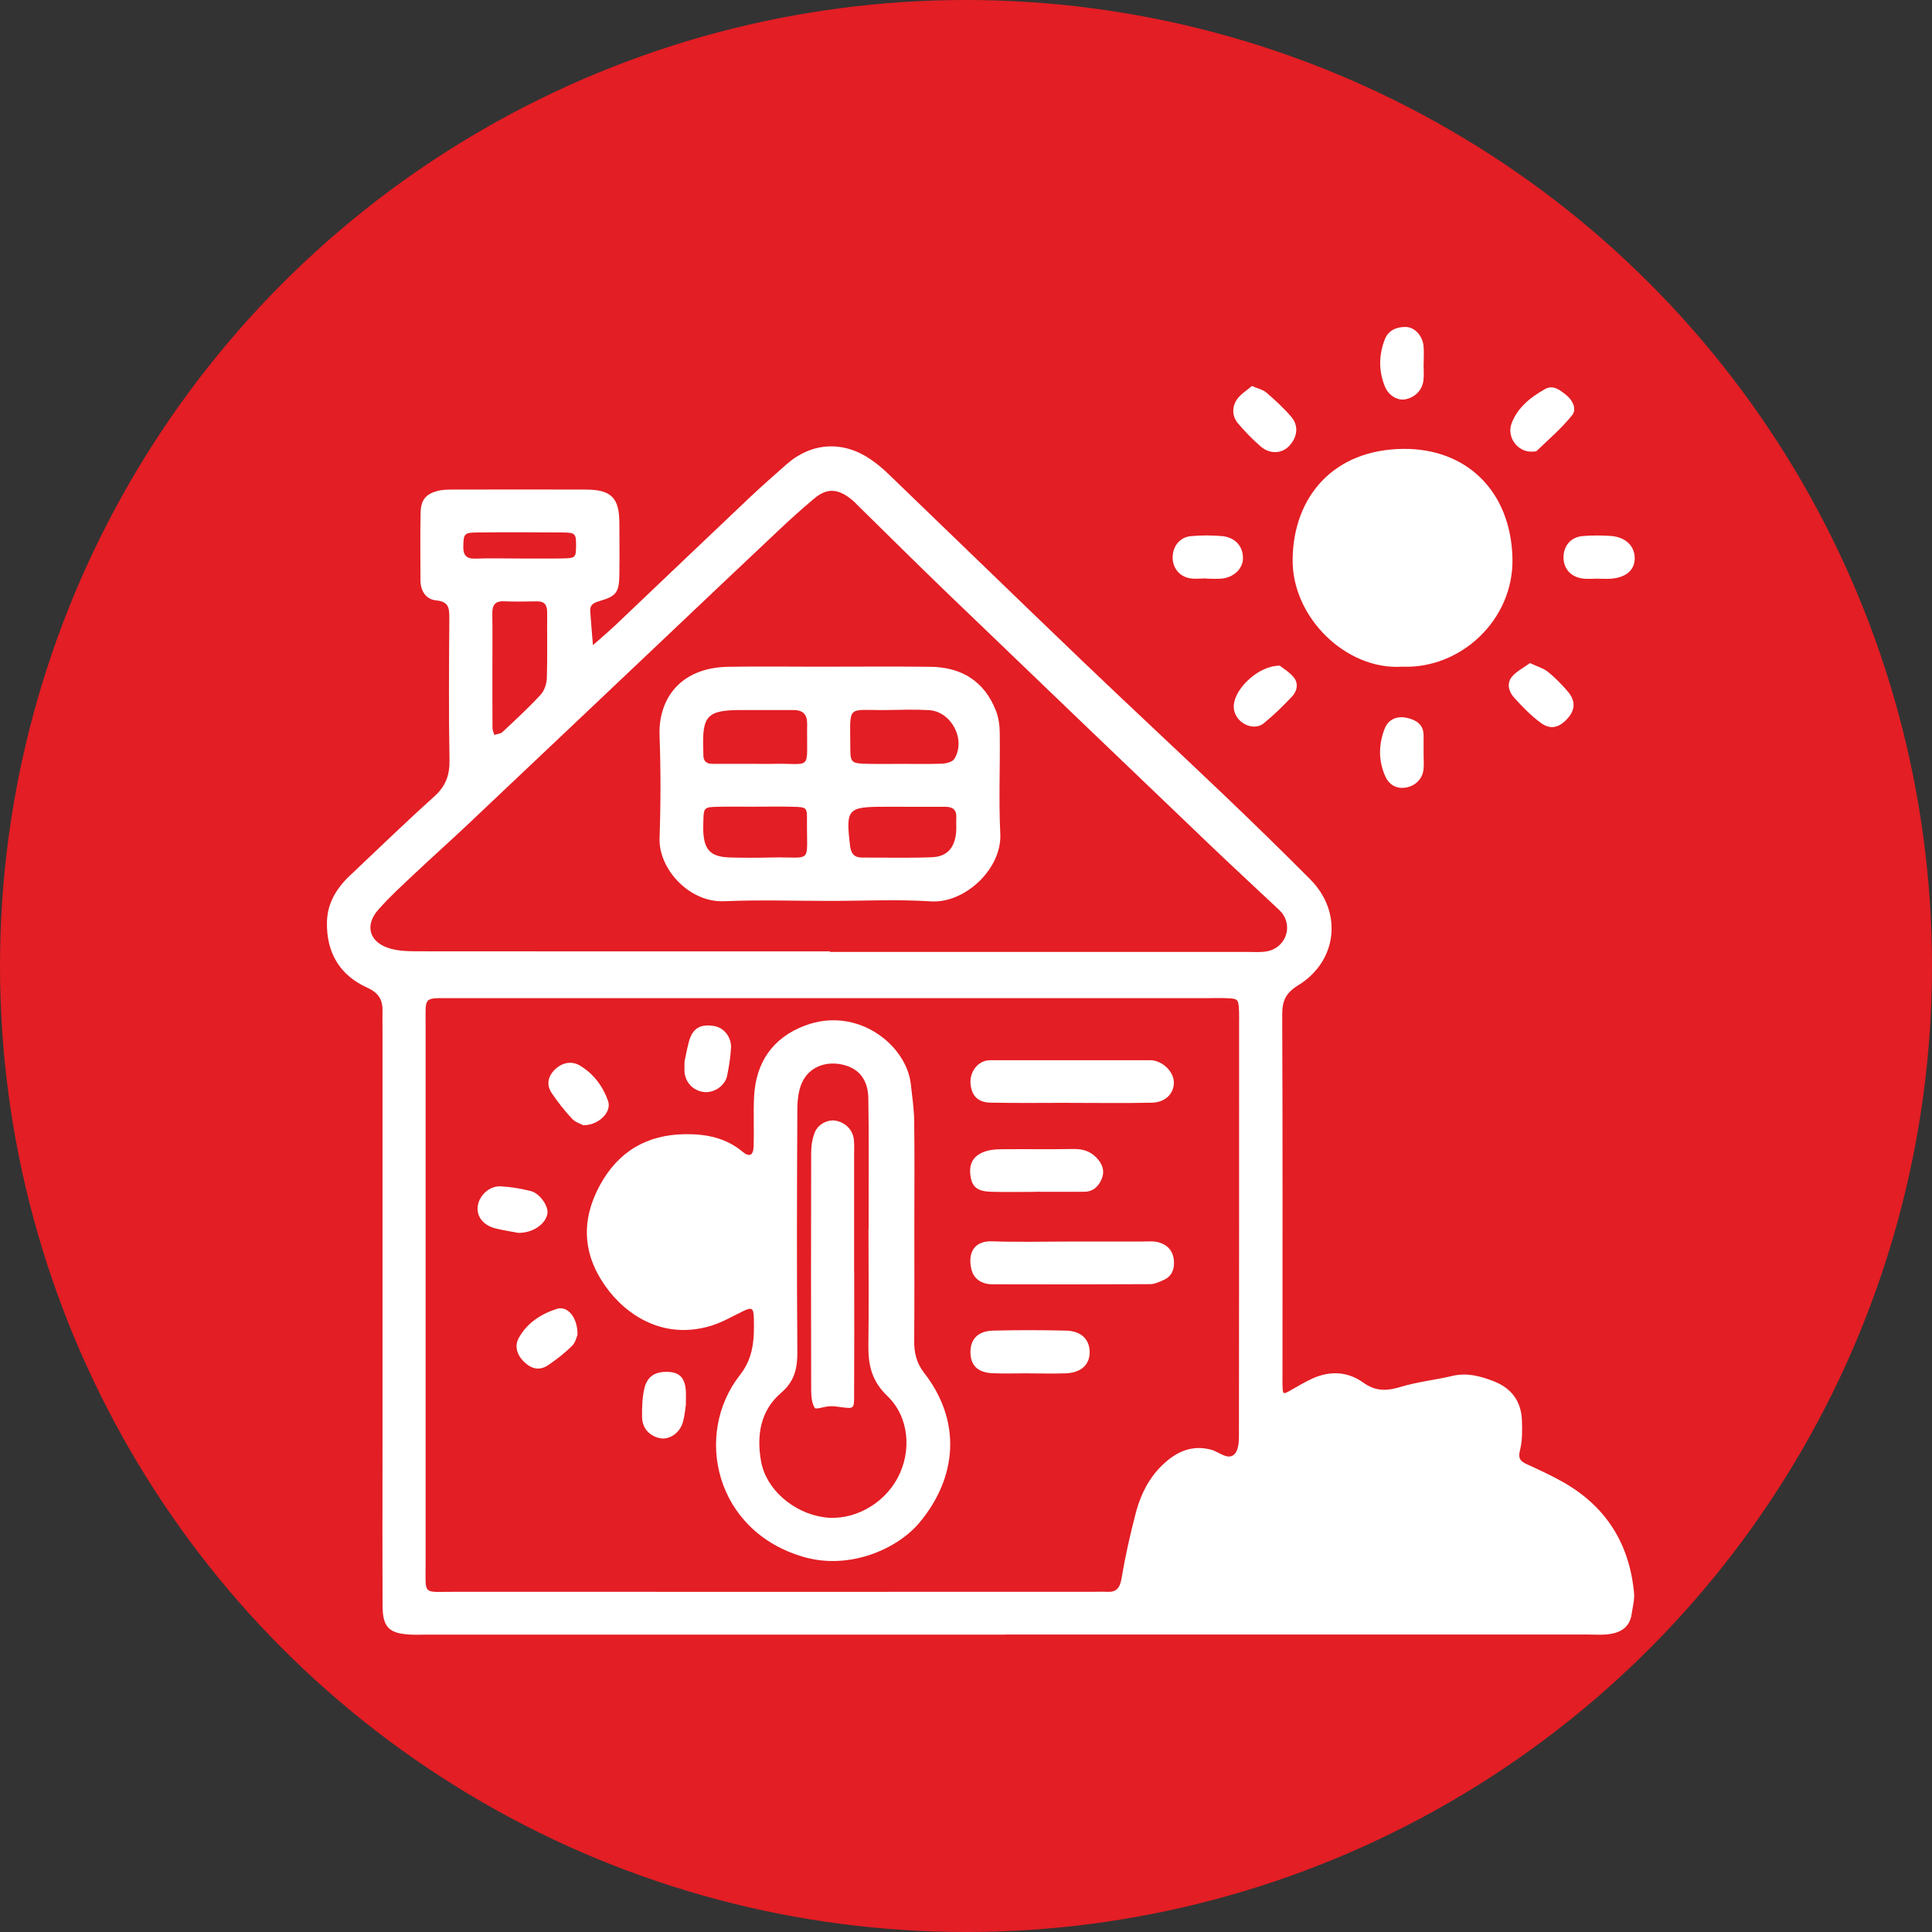 <svg xmlns="http://www.w3.org/2000/svg" width="65" height="65" viewBox="0 0 65 65" fill="none"><rect x="0" y="0" width="65" height="65" fill="#333333" stroke="none"/><circle cx="32.5" cy="32.5" r="32.5" fill="#E31E24"></circle><g clip-path="url(#clip0_91_73)"><path d="M33.823 54.995C27.338 54.995 20.854 54.995 14.37 54.995C14.184 54.995 14.001 55.003 13.816 54.995C13.094 54.959 12.876 54.753 12.872 54.037C12.863 52.28 12.869 50.523 12.869 48.767C12.869 44.048 12.869 39.329 12.869 34.61C12.869 34.426 12.863 34.243 12.869 34.059C12.885 33.66 12.763 33.412 12.342 33.222C11.421 32.805 10.976 32.033 11 31.015C11.016 30.371 11.331 29.872 11.787 29.444C12.723 28.561 13.645 27.663 14.604 26.803C14.992 26.455 15.132 26.085 15.123 25.572C15.093 23.973 15.107 22.374 15.117 20.775C15.118 20.452 15.091 20.241 14.678 20.2C14.335 20.167 14.146 19.887 14.146 19.523C14.146 18.763 14.134 18.003 14.151 17.242C14.161 16.817 14.33 16.616 14.732 16.514C14.906 16.47 15.096 16.471 15.28 16.471C16.756 16.468 18.231 16.465 19.708 16.471C20.566 16.474 20.834 16.745 20.838 17.595C20.841 18.171 20.846 18.749 20.838 19.325C20.829 19.922 20.745 20.055 20.18 20.219C19.969 20.28 19.843 20.343 19.858 20.57C19.885 20.949 19.917 21.327 19.949 21.705C20.202 21.48 20.463 21.262 20.708 21.03C22.214 19.6 23.714 18.166 25.221 16.739C25.621 16.36 26.038 15.998 26.449 15.632C27.289 14.886 28.343 14.814 29.277 15.445C29.494 15.591 29.697 15.761 29.885 15.942C32.061 18.036 34.227 20.142 36.408 22.231C37.982 23.738 39.581 25.221 41.159 26.726C42.147 27.669 43.123 28.621 44.085 29.589C45.176 30.685 45.003 32.334 43.674 33.151C43.245 33.414 43.137 33.685 43.139 34.147C43.156 38.185 43.148 42.222 43.148 46.26C43.148 46.365 43.145 46.469 43.148 46.574C43.158 46.932 43.158 46.927 43.449 46.76C43.677 46.629 43.903 46.496 44.142 46.385C44.737 46.11 45.339 46.138 45.866 46.516C46.278 46.812 46.649 46.804 47.112 46.664C47.683 46.489 48.289 46.428 48.873 46.289C49.362 46.175 49.809 46.299 50.25 46.469C50.848 46.699 51.179 47.142 51.203 47.782C51.216 48.12 51.22 48.471 51.138 48.794C51.067 49.072 51.154 49.165 51.377 49.266C51.784 49.45 52.191 49.641 52.58 49.859C54.039 50.682 54.823 51.946 54.976 53.596C54.997 53.824 54.929 54.06 54.897 54.292C54.832 54.767 54.501 54.943 54.072 54.987C53.864 55.009 53.651 54.992 53.441 54.992C46.904 54.992 40.368 54.992 33.831 54.992L33.823 54.995ZM28.1 33.582C23.804 33.582 19.509 33.582 15.213 33.582C14.232 33.582 14.319 33.51 14.319 34.468C14.319 40.524 14.319 46.577 14.319 52.633C14.319 53.676 14.213 53.555 15.245 53.555C22.413 53.558 29.58 53.555 36.748 53.555C36.906 53.555 37.064 53.546 37.223 53.555C37.544 53.575 37.674 53.448 37.731 53.114C37.856 52.371 38.02 51.632 38.212 50.903C38.394 50.209 38.725 49.582 39.299 49.121C39.728 48.776 40.201 48.622 40.766 48.779C41.024 48.852 41.331 49.156 41.548 48.907C41.703 48.729 41.681 48.369 41.683 48.09C41.689 43.53 41.688 38.969 41.688 34.409C41.688 34.278 41.692 34.146 41.686 34.015C41.664 33.601 41.662 33.598 41.221 33.581C41.037 33.573 40.852 33.581 40.667 33.581C36.477 33.581 32.286 33.581 28.097 33.581L28.1 33.582ZM27.922 32.005V32.026C32.588 32.026 37.254 32.026 41.92 32.026C42.158 32.026 42.4 32.048 42.631 32.005C43.197 31.901 43.479 31.281 43.186 30.796C43.107 30.664 42.977 30.56 42.864 30.453C42.118 29.751 41.365 29.057 40.626 28.349C37.702 25.552 34.781 22.753 31.865 19.948C30.882 19.002 29.917 18.041 28.942 17.085C28.829 16.975 28.722 16.855 28.597 16.762C28.154 16.429 27.804 16.427 27.388 16.777C27.006 17.098 26.634 17.43 26.272 17.771C25.123 18.851 23.98 19.936 22.836 21.02C20.473 23.257 18.111 25.497 15.745 27.732C15.153 28.291 14.545 28.832 13.953 29.391C13.532 29.787 13.102 30.178 12.722 30.612C12.247 31.154 12.44 31.728 13.148 31.919C13.421 31.993 13.717 32.005 14.004 32.005C18.643 32.01 23.284 32.008 27.922 32.008V32.005ZM16.565 22.545H16.566C16.566 23.199 16.565 23.85 16.57 24.503C16.57 24.577 16.611 24.65 16.631 24.724C16.721 24.694 16.837 24.691 16.9 24.633C17.34 24.222 17.784 23.812 18.192 23.37C18.317 23.235 18.391 23.003 18.398 22.813C18.421 22.083 18.402 21.352 18.409 20.62C18.412 20.369 18.334 20.224 18.054 20.232C17.687 20.239 17.32 20.244 16.953 20.23C16.628 20.217 16.558 20.387 16.563 20.668C16.574 21.294 16.566 21.921 16.566 22.547L16.565 22.545ZM17.415 18.79C17.915 18.79 18.413 18.796 18.914 18.788C19.365 18.78 19.377 18.76 19.381 18.365C19.384 17.957 19.358 17.918 18.944 17.915C17.97 17.907 16.997 17.905 16.025 17.915C15.62 17.918 15.596 17.971 15.587 18.374C15.58 18.665 15.677 18.807 15.993 18.794C16.467 18.776 16.94 18.79 17.413 18.79H17.415Z" fill="white"></path><path d="M47.181 22.43C45.291 22.556 43.463 20.77 43.489 18.816C43.515 16.688 44.889 15.116 47.227 15.102C49.337 15.089 50.832 16.52 50.885 18.786C50.931 20.842 49.158 22.506 47.183 22.43H47.181Z" fill="white"></path><path d="M42.123 12.988C42.321 13.075 42.488 13.107 42.601 13.204C42.898 13.462 43.193 13.728 43.446 14.027C43.706 14.334 43.649 14.723 43.356 15.02C43.12 15.261 42.724 15.284 42.425 15.029C42.147 14.792 41.889 14.524 41.651 14.244C41.445 14 41.445 13.691 41.616 13.438C41.738 13.257 41.949 13.136 42.12 12.986L42.123 12.988Z" fill="white"></path><path d="M51.548 15.195C51.061 15.217 50.675 14.706 50.86 14.232C51.066 13.703 51.498 13.36 51.98 13.091C52.256 12.936 52.48 13.122 52.685 13.283C52.913 13.46 53.055 13.764 52.894 13.967C52.544 14.406 52.107 14.778 51.7 15.171C51.67 15.2 51.6 15.187 51.548 15.193V15.195Z" fill="white"></path><path d="M47.894 12.256C47.894 12.439 47.913 12.624 47.889 12.804C47.848 13.131 47.604 13.372 47.279 13.435C47.033 13.484 46.722 13.317 46.597 13.012C46.38 12.484 46.384 11.94 46.594 11.409C46.715 11.106 46.996 10.995 47.295 11C47.596 11.005 47.856 11.294 47.892 11.63C47.914 11.836 47.897 12.047 47.897 12.256C47.897 12.256 47.897 12.256 47.895 12.256H47.894Z" fill="white"></path><path d="M53.786 19.467C53.602 19.467 53.416 19.489 53.235 19.462C52.824 19.404 52.58 19.098 52.604 18.703C52.626 18.338 52.863 18.069 53.245 18.036C53.556 18.008 53.875 18.011 54.19 18.031C54.699 18.066 55.011 18.379 54.998 18.809C54.987 19.193 54.683 19.441 54.18 19.471C54.049 19.479 53.917 19.471 53.786 19.471V19.465V19.467Z" fill="white"></path><path d="M51.475 22.309C51.724 22.427 51.929 22.482 52.081 22.605C52.324 22.802 52.545 23.029 52.748 23.266C53.015 23.581 52.999 23.885 52.737 24.174C52.458 24.483 52.167 24.562 51.841 24.322C51.508 24.078 51.214 23.775 50.937 23.466C50.755 23.265 50.679 22.981 50.88 22.753C51.037 22.577 51.263 22.462 51.475 22.308V22.309Z" fill="white"></path><path d="M40.588 19.46C40.404 19.46 40.216 19.486 40.037 19.456C39.671 19.394 39.442 19.094 39.453 18.733C39.464 18.365 39.698 18.072 40.069 18.038C40.407 18.006 40.754 18.008 41.094 18.034C41.558 18.071 41.832 18.384 41.818 18.806C41.806 19.125 41.526 19.41 41.14 19.462C40.96 19.486 40.773 19.467 40.588 19.467C40.588 19.467 40.588 19.464 40.588 19.462V19.46Z" fill="white"></path><path d="M47.894 25.36C47.894 25.543 47.913 25.728 47.889 25.909C47.848 26.229 47.585 26.468 47.251 26.503C46.95 26.536 46.724 26.378 46.612 26.131C46.374 25.61 46.377 25.059 46.58 24.529C46.705 24.2 46.999 24.071 47.354 24.156C47.655 24.227 47.891 24.379 47.895 24.732C47.898 24.941 47.895 25.151 47.895 25.36C47.895 25.36 47.894 25.36 47.892 25.36H47.894Z" fill="white"></path><path d="M43.058 22.396C43.155 22.475 43.373 22.604 43.525 22.786C43.694 22.991 43.642 23.251 43.47 23.433C43.169 23.753 42.852 24.063 42.512 24.338C42.14 24.639 41.445 24.272 41.513 23.69C41.577 23.136 42.354 22.388 43.058 22.396Z" fill="white"></path><path d="M30.762 41.256C30.762 42.54 30.768 43.824 30.757 45.107C30.754 45.512 30.83 45.852 31.094 46.192C32.357 47.818 32.207 49.702 30.936 51.225C30.205 52.102 28.605 52.826 27.057 52.387C24.065 51.54 23.32 48.266 24.895 46.261C25.366 45.661 25.379 45.017 25.362 44.337C25.352 43.998 25.29 43.972 24.994 44.116C24.643 44.285 24.3 44.489 23.929 44.602C22.35 45.087 21.074 44.275 20.36 43.261C19.596 42.176 19.55 41.034 20.186 39.87C20.806 38.736 21.77 38.169 23.071 38.158C23.776 38.152 24.425 38.285 24.982 38.748C25.213 38.94 25.346 38.876 25.355 38.566C25.373 38.016 25.344 37.464 25.369 36.914C25.423 35.756 25.988 34.915 27.081 34.505C28.861 33.836 30.499 35.17 30.643 36.471C30.689 36.885 30.751 37.3 30.757 37.714C30.773 38.893 30.762 40.072 30.762 41.252V41.256ZM29.224 41.352C29.224 41.115 29.224 40.879 29.224 40.645C29.224 39.414 29.235 38.181 29.214 36.951C29.204 36.335 28.909 35.968 28.404 35.833C27.862 35.688 27.3 35.849 27.027 36.335C26.872 36.611 26.827 36.979 26.826 37.305C26.811 40.029 26.805 42.754 26.826 45.479C26.83 46.036 26.731 46.475 26.278 46.862C25.572 47.467 25.452 48.307 25.605 49.165C25.775 50.114 26.694 50.896 27.706 51.044C28.669 51.186 29.711 50.637 30.197 49.728C30.683 48.822 30.589 47.668 29.85 46.963C29.337 46.473 29.208 45.932 29.216 45.279C29.233 43.969 29.22 42.66 29.22 41.348L29.224 41.352Z" fill="white"></path><path d="M36.066 41.769C36.857 41.769 37.647 41.767 38.438 41.769C38.622 41.769 38.817 41.748 38.989 41.799C39.29 41.885 39.475 42.098 39.496 42.427C39.515 42.716 39.418 42.946 39.143 43.067C39 43.13 38.845 43.204 38.697 43.204C36.93 43.214 35.164 43.214 33.398 43.209C33.049 43.209 32.766 43.05 32.682 42.705C32.556 42.183 32.75 41.74 33.379 41.763C34.274 41.794 35.172 41.77 36.068 41.77L36.066 41.769Z" fill="white"></path><path d="M35.998 37.103C35.105 37.103 34.212 37.116 33.32 37.097C32.9 37.088 32.693 36.866 32.654 36.479C32.617 36.118 32.828 35.78 33.155 35.69C33.255 35.663 33.364 35.67 33.469 35.67C35.175 35.67 36.881 35.67 38.587 35.67C38.666 35.67 38.747 35.666 38.823 35.682C39.2 35.759 39.505 36.11 39.494 36.442C39.481 36.806 39.201 37.088 38.753 37.099C37.835 37.119 36.916 37.105 35.998 37.105C35.998 37.105 35.998 37.105 35.998 37.103Z" fill="white"></path><path d="M34.825 40.099C34.328 40.099 33.829 40.111 33.332 40.096C32.891 40.081 32.714 39.935 32.657 39.6C32.584 39.165 32.731 38.882 33.142 38.74C33.31 38.682 33.499 38.666 33.679 38.665C34.491 38.657 35.303 38.671 36.113 38.657C36.422 38.652 36.677 38.726 36.89 38.95C37.088 39.156 37.177 39.387 37.066 39.661C36.96 39.921 36.773 40.094 36.474 40.096C35.925 40.1 35.374 40.096 34.825 40.096C34.825 40.096 34.825 40.099 34.825 40.1V40.099Z" fill="white"></path><path d="M34.583 46.204C34.187 46.204 33.792 46.218 33.396 46.201C32.889 46.179 32.649 45.934 32.65 45.482C32.652 45.049 32.908 44.78 33.41 44.767C34.227 44.747 35.045 44.748 35.862 44.767C36.36 44.778 36.644 45.047 36.66 45.458C36.677 45.905 36.379 46.187 35.847 46.204C35.426 46.218 35.004 46.207 34.581 46.206L34.583 46.204Z" fill="white"></path><path d="M19.631 37.86C19.547 37.815 19.36 37.76 19.244 37.637C18.997 37.372 18.771 37.083 18.567 36.784C18.385 36.516 18.42 36.242 18.649 36.003C18.882 35.761 19.213 35.674 19.506 35.847C19.968 36.121 20.283 36.546 20.458 37.04C20.588 37.41 20.153 37.854 19.629 37.859L19.631 37.86Z" fill="white"></path><path d="M17.45 41.481C17.25 41.443 16.965 41.399 16.687 41.333C16.256 41.23 16.019 40.922 16.076 40.563C16.133 40.207 16.471 39.894 16.846 39.913C17.184 39.93 17.522 39.989 17.852 40.07C18.166 40.149 18.462 40.585 18.417 40.837C18.355 41.177 17.942 41.479 17.451 41.479L17.45 41.481Z" fill="white"></path><path d="M23.029 35.72C23.059 35.578 23.106 35.322 23.171 35.07C23.291 34.599 23.557 34.436 24.039 34.522C24.363 34.58 24.618 34.9 24.594 35.273C24.573 35.583 24.526 35.895 24.461 36.2C24.39 36.534 24.021 36.776 23.689 36.74C23.331 36.701 23.067 36.435 23.03 36.074C23.023 35.997 23.03 35.917 23.03 35.72H23.029Z" fill="white"></path><path d="M19.43 44.907C19.403 44.965 19.366 45.162 19.247 45.279C19.007 45.518 18.735 45.73 18.453 45.922C18.174 46.113 17.913 46.072 17.663 45.847C17.394 45.606 17.297 45.293 17.456 45.01C17.736 44.504 18.206 44.205 18.736 44.035C19.096 43.92 19.437 44.325 19.43 44.909V44.907Z" fill="white"></path><path d="M23.075 47.257C23.057 47.364 23.043 47.627 22.967 47.871C22.853 48.235 22.499 48.45 22.198 48.386C21.845 48.31 21.606 48.047 21.601 47.673C21.598 47.364 21.606 47.046 21.671 46.746C21.758 46.338 21.998 46.166 22.381 46.155C22.84 46.143 23.04 46.325 23.075 46.796C23.083 46.9 23.075 47.004 23.075 47.257Z" fill="white"></path><path d="M27.924 30.31C26.739 30.31 25.55 30.27 24.366 30.321C23.185 30.371 22.152 29.23 22.19 28.193C22.231 27.041 22.231 25.885 22.19 24.733C22.149 23.59 22.815 22.463 24.504 22.433C25.479 22.416 26.454 22.43 27.429 22.43C28.72 22.43 30.012 22.419 31.303 22.433C32.351 22.446 33.117 22.918 33.506 23.908C33.6 24.144 33.633 24.415 33.636 24.672C33.65 25.799 33.598 26.929 33.654 28.053C33.712 29.23 32.46 30.399 31.322 30.326C30.194 30.253 29.056 30.31 27.922 30.31H27.924ZM30.36 25.7C30.808 25.7 31.257 25.71 31.704 25.692C31.845 25.685 32.047 25.632 32.109 25.531C32.506 24.884 32.011 23.937 31.254 23.892C30.781 23.864 30.305 23.881 29.831 23.888C28.461 23.905 28.605 23.666 28.608 25.175C28.608 25.659 28.652 25.685 29.173 25.698C29.569 25.707 29.964 25.7 30.36 25.7ZM25.392 25.698C25.575 25.7 25.759 25.704 25.942 25.7C27.372 25.659 27.13 26.008 27.156 24.363C27.161 24.033 27.012 23.886 26.686 23.888C26.109 23.891 25.532 23.888 24.955 23.888C23.799 23.888 23.622 24.07 23.66 25.197C23.663 25.276 23.662 25.353 23.665 25.432C23.673 25.629 23.79 25.7 23.974 25.698C24.445 25.698 24.918 25.698 25.39 25.698H25.392ZM30.377 27.143C30.168 27.143 29.958 27.143 29.749 27.143C28.511 27.143 28.45 27.218 28.601 28.465C28.631 28.714 28.736 28.849 28.992 28.851C29.777 28.851 30.562 28.871 31.348 28.841C31.849 28.821 32.098 28.55 32.163 28.054C32.186 27.875 32.163 27.691 32.174 27.508C32.186 27.236 32.045 27.141 31.792 27.143C31.321 27.148 30.851 27.143 30.379 27.143H30.377ZM25.431 27.141C25.012 27.141 24.592 27.135 24.174 27.143C23.674 27.154 23.673 27.159 23.662 27.684C23.659 27.788 23.657 27.894 23.662 27.998C23.697 28.602 23.92 28.827 24.543 28.848C25.013 28.863 25.487 28.86 25.957 28.849C27.365 28.818 27.136 29.117 27.15 27.579C27.153 27.165 27.13 27.155 26.688 27.143C26.268 27.13 25.851 27.14 25.431 27.14V27.141Z" fill="white"></path><path d="M28.739 42.814C28.739 44.201 28.744 45.589 28.736 46.976C28.735 47.399 28.719 47.398 28.305 47.343C28.176 47.325 28.044 47.305 27.915 47.311C27.739 47.32 27.449 47.427 27.411 47.368C27.312 47.209 27.293 46.982 27.291 46.782C27.285 44.113 27.283 41.441 27.291 38.772C27.291 38.544 27.331 38.301 27.416 38.09C27.532 37.809 27.869 37.654 28.122 37.705C28.448 37.769 28.69 38.012 28.727 38.337C28.747 38.519 28.736 38.704 28.736 38.887C28.736 40.196 28.736 41.504 28.736 42.814H28.739Z" fill="white"></path></g><defs><clipPath id="clip0_91_73"><rect width="44" height="44" fill="white" transform="translate(11 11)"></rect></clipPath></defs></svg>